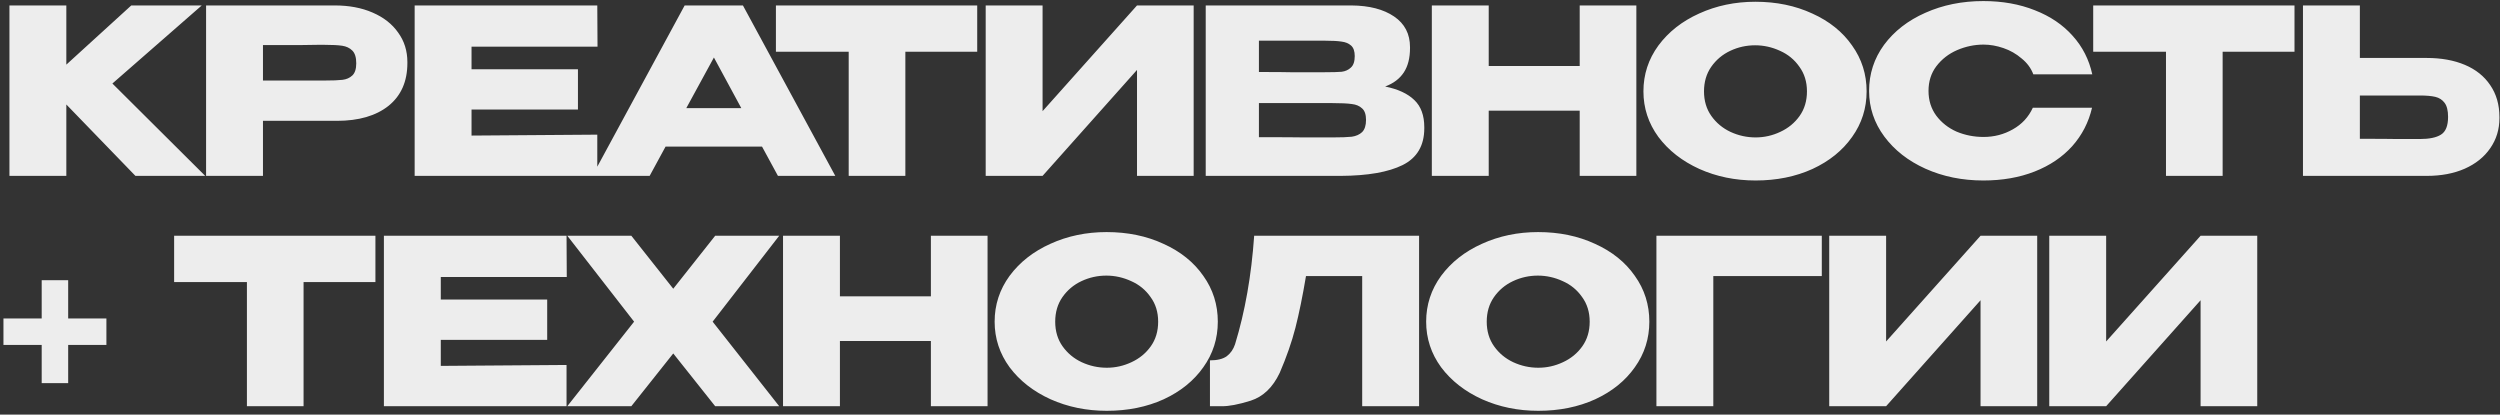 <?xml version="1.0" encoding="UTF-8"?> <svg xmlns="http://www.w3.org/2000/svg" width="597" height="99" viewBox="0 0 597 99" fill="none"><rect x="0" y="0" width="597" height="99" fill="#333333" stroke="none"/><path d="M26.84 19.945L49.005 42H32.34L15.84 24.95V42H2.255V1.3H15.84V15.435L31.35 1.3H48.18L26.84 19.945ZM79.958 1.3C83.368 1.3 86.375 1.868 88.978 3.005C91.618 4.142 93.653 5.737 95.083 7.79C96.55 9.807 97.283 12.153 97.283 14.83V15.05C97.283 19.45 95.78 22.86 92.773 25.28C89.767 27.663 85.66 28.855 80.453 28.855H62.798V42H49.213V1.3H79.958ZM77.538 19.23C79.445 19.23 80.857 19.175 81.773 19.065C82.727 18.955 83.515 18.607 84.138 18.02C84.762 17.433 85.073 16.462 85.073 15.105C85.073 13.712 84.762 12.703 84.138 12.08C83.515 11.457 82.708 11.072 81.718 10.925C80.728 10.778 79.335 10.705 77.538 10.705H75.723C74.99 10.705 73.707 10.723 71.873 10.76C70.04 10.76 67.015 10.76 62.798 10.76V19.23H77.483H77.538ZM138.013 26.16H112.603V32.375L142.633 32.155V42H99.019V1.3H142.633L142.688 11.145H112.603V16.535H138.013V26.16ZM199.467 42H185.772L181.977 35.015H158.932L155.137 42H141.442L163.497 1.3H177.412L199.467 42ZM170.482 13.73L163.882 25.83H177.027L170.482 13.73ZM185.289 12.3V1.3H233.359L185.289 12.3ZM233.359 1.3V12.355H216.199V42H202.669V12.355H185.289V1.3H233.359ZM248.967 1.3V26.545L271.517 1.3H285.047V42H271.517V16.7L248.967 42H235.382V1.3H248.967ZM330.771 20.66C333.851 21.283 336.18 22.365 337.756 23.905C339.333 25.408 340.121 27.572 340.121 30.395V30.615C340.121 34.758 338.398 37.692 334.951 39.415C331.541 41.102 326.628 41.963 320.211 42H320.101H317.956H287.926V1.3H322.741C326.995 1.337 330.386 2.217 332.916 3.94C335.446 5.663 336.711 8.102 336.711 11.255V11.475C336.711 13.858 336.216 15.802 335.226 17.305C334.236 18.808 332.751 19.927 330.771 20.66ZM316.361 17.25C318.195 17.25 319.533 17.213 320.376 17.14C321.256 17.03 321.99 16.7 322.576 16.15C323.2 15.6 323.511 14.683 323.511 13.4C323.511 12.227 323.218 11.383 322.631 10.87C322.045 10.357 321.293 10.045 320.376 9.935C319.46 9.788 318.121 9.715 316.361 9.715H316.306H300.631V17.195C304.408 17.195 306.901 17.213 308.111 17.25H310.751H316.361ZM318.176 32.815C320.23 32.815 321.77 32.76 322.796 32.65C323.823 32.503 324.648 32.137 325.271 31.55C325.895 30.927 326.206 29.955 326.206 28.635C326.206 27.352 325.895 26.435 325.271 25.885C324.648 25.298 323.823 24.95 322.796 24.84C321.77 24.693 320.23 24.62 318.176 24.62H318.121H300.631V32.76C305.801 32.76 309.468 32.778 311.631 32.815C313.831 32.815 315.335 32.815 316.141 32.815H318.176ZM355.506 15.765H377.231V1.3H390.761V42H377.231V26.435H355.506V42H341.921V1.3H355.506V15.765ZM419.181 0.42C424.204 0.42 428.732 1.355 432.766 3.225C436.836 5.058 440.007 7.607 442.281 10.87C444.591 14.097 445.746 17.745 445.746 21.815C445.746 25.848 444.591 29.478 442.281 32.705C440.007 35.932 436.854 38.48 432.821 40.35C428.787 42.183 424.259 43.1 419.236 43.1C414.396 43.1 409.922 42.183 405.816 40.35C401.709 38.48 398.446 35.932 396.026 32.705C393.642 29.442 392.451 25.812 392.451 21.815C392.451 17.782 393.642 14.133 396.026 10.87C398.446 7.607 401.691 5.058 405.761 3.225C409.867 1.355 414.341 0.42 419.181 0.42ZM419.236 32.815C421.289 32.815 423.251 32.375 425.121 31.495C427.027 30.615 428.567 29.35 429.741 27.7C430.914 26.05 431.501 24.088 431.501 21.815C431.501 19.542 430.896 17.58 429.686 15.93C428.512 14.243 426.972 12.978 425.066 12.135C423.159 11.255 421.179 10.815 419.126 10.815C417.036 10.815 415.056 11.255 413.186 12.135C411.316 13.015 409.794 14.298 408.621 15.985C407.484 17.635 406.916 19.578 406.916 21.815C406.916 24.088 407.502 26.05 408.676 27.7C409.849 29.35 411.371 30.615 413.241 31.495C415.147 32.375 417.146 32.815 419.236 32.815ZM446.339 21.705C446.339 17.635 447.531 13.968 449.914 10.705C452.334 7.442 455.616 4.893 459.759 3.06C463.939 1.19 468.559 0.255 473.619 0.255C478.166 0.255 482.273 0.988 485.939 2.455C489.606 3.885 492.613 5.92 494.959 8.56C497.306 11.163 498.864 14.225 499.634 17.745H485.554C485.004 16.278 484.069 15.013 482.749 13.95C481.466 12.85 480.018 12.025 478.404 11.475C476.791 10.925 475.214 10.65 473.674 10.65C471.511 10.65 469.403 11.09 467.349 11.97C465.333 12.85 463.683 14.133 462.399 15.82C461.153 17.47 460.529 19.432 460.529 21.705C460.529 23.978 461.153 25.958 462.399 27.645C463.646 29.295 465.259 30.56 467.239 31.44C469.256 32.283 471.401 32.705 473.674 32.705C476.204 32.705 478.533 32.1 480.659 30.89C482.823 29.68 484.418 27.957 485.444 25.72H499.579C498.773 29.203 497.196 32.265 494.849 34.905C492.503 37.508 489.514 39.525 485.884 40.955C482.254 42.385 478.166 43.1 473.619 43.1C468.596 43.1 463.994 42.165 459.814 40.295C455.671 38.425 452.389 35.858 449.969 32.595C447.549 29.332 446.339 25.702 446.339 21.705ZM499.857 12.3V1.3H547.927L499.857 12.3ZM547.927 1.3V12.355H530.767V42H517.237V12.355H499.857V1.3H547.927ZM579.485 13.84C582.968 13.84 586.011 14.39 588.615 15.49C591.218 16.59 593.235 18.203 594.665 20.33C596.131 22.457 596.865 25.005 596.865 27.975V28.195C596.865 30.908 596.131 33.31 594.665 35.4C593.235 37.49 591.2 39.122 588.56 40.295C585.956 41.432 582.95 42 579.54 42H549.95V1.3H563.535V13.84H579.375H579.485ZM577.835 33.2C580.108 33.2 581.795 32.852 582.895 32.155C584.031 31.458 584.6 30.047 584.6 27.92C584.6 26.417 584.325 25.298 583.775 24.565C583.225 23.832 582.491 23.355 581.575 23.135C580.658 22.915 579.411 22.805 577.835 22.805H577.78H563.535V33.145C567.861 33.145 570.886 33.163 572.61 33.2C574.37 33.2 575.561 33.2 576.185 33.2H577.835ZM16.28 76.045H25.41V82.37H16.28V91.5H9.955V82.37H0.825V76.045H9.955V66.915H16.28V76.045ZM41.582 67.3V56.3H89.652L41.582 67.3ZM89.652 56.3V67.355H72.492V97H58.962V67.355H41.582V56.3H89.652ZM130.67 81.16H105.26V87.375L135.29 87.155V97H91.675V56.3H135.29L135.345 66.145H105.26V71.535H130.67V81.16ZM170.783 56.3H186.073L170.178 76.815L186.073 97H170.783L160.773 84.405L150.763 97H135.473L151.423 76.815L135.473 56.3H150.763L160.773 68.95L170.783 56.3ZM200.573 70.765H222.298V56.3H235.828V97H222.298V81.435H200.573V97H186.988V56.3H200.573V70.765ZM264.248 55.42C269.272 55.42 273.8 56.355 277.833 58.225C281.903 60.058 285.075 62.607 287.348 65.87C289.658 69.097 290.813 72.745 290.813 76.815C290.813 80.848 289.658 84.478 287.348 87.705C285.075 90.932 281.922 93.48 277.888 95.35C273.855 97.183 269.327 98.1 264.303 98.1C259.463 98.1 254.99 97.183 250.883 95.35C246.777 93.48 243.513 90.932 241.093 87.705C238.71 84.442 237.518 80.812 237.518 76.815C237.518 72.782 238.71 69.133 241.093 65.87C243.513 62.607 246.758 60.058 250.828 58.225C254.935 56.355 259.408 55.42 264.248 55.42ZM264.303 87.815C266.357 87.815 268.318 87.375 270.188 86.495C272.095 85.615 273.635 84.35 274.808 82.7C275.982 81.05 276.568 79.088 276.568 76.815C276.568 74.542 275.963 72.58 274.753 70.93C273.58 69.243 272.04 67.978 270.133 67.135C268.227 66.255 266.247 65.815 264.193 65.815C262.103 65.815 260.123 66.255 258.253 67.135C256.383 68.015 254.862 69.298 253.688 70.985C252.552 72.635 251.983 74.578 251.983 76.815C251.983 79.088 252.57 81.05 253.743 82.7C254.917 84.35 256.438 85.615 258.308 86.495C260.215 87.375 262.213 87.815 264.303 87.815ZM338.876 56.3V97H325.291V65.925H311.871C311.064 70.728 310.221 74.853 309.341 78.3C308.461 81.71 307.214 85.285 305.601 89.025C303.951 92.508 301.641 94.727 298.671 95.68C295.738 96.597 293.428 97.037 291.741 97C290.091 97 289.156 97 288.936 97V86.055C290.696 86.055 292.034 85.725 292.951 85.065C293.868 84.368 294.528 83.415 294.931 82.205C297.314 74.432 298.836 65.797 299.496 56.3H338.876ZM367.296 55.42C372.319 55.42 376.848 56.355 380.881 58.225C384.951 60.058 388.123 62.607 390.396 65.87C392.706 69.097 393.861 72.745 393.861 76.815C393.861 80.848 392.706 84.478 390.396 87.705C388.123 90.932 384.969 93.48 380.936 95.35C376.903 97.183 372.374 98.1 367.351 98.1C362.511 98.1 358.038 97.183 353.931 95.35C349.824 93.48 346.561 90.932 344.141 87.705C341.758 84.442 340.566 80.812 340.566 76.815C340.566 72.782 341.758 69.133 344.141 65.87C346.561 62.607 349.806 60.058 353.876 58.225C357.983 56.355 362.456 55.42 367.296 55.42ZM367.351 87.815C369.404 87.815 371.366 87.375 373.236 86.495C375.143 85.615 376.683 84.35 377.856 82.7C379.029 81.05 379.616 79.088 379.616 76.815C379.616 74.542 379.011 72.58 377.801 70.93C376.628 69.243 375.088 67.978 373.181 67.135C371.274 66.255 369.294 65.815 367.241 65.815C365.151 65.815 363.171 66.255 361.301 67.135C359.431 68.015 357.909 69.298 356.736 70.985C355.599 72.635 355.031 74.578 355.031 76.815C355.031 79.088 355.618 81.05 356.791 82.7C357.964 84.35 359.486 85.615 361.356 86.495C363.263 87.375 365.261 87.815 367.351 87.815ZM435.044 56.3V65.925H409.139V97H395.554V56.3H435.044ZM450.404 56.3V81.545L472.954 56.3H486.484V97H472.954V71.7L450.404 97H436.819V56.3H450.404ZM502.949 56.3V81.545L525.499 56.3H539.029V97H525.499V71.7L502.949 97H489.364V56.3H502.949Z" fill="#EDEDED"></path></svg> 
